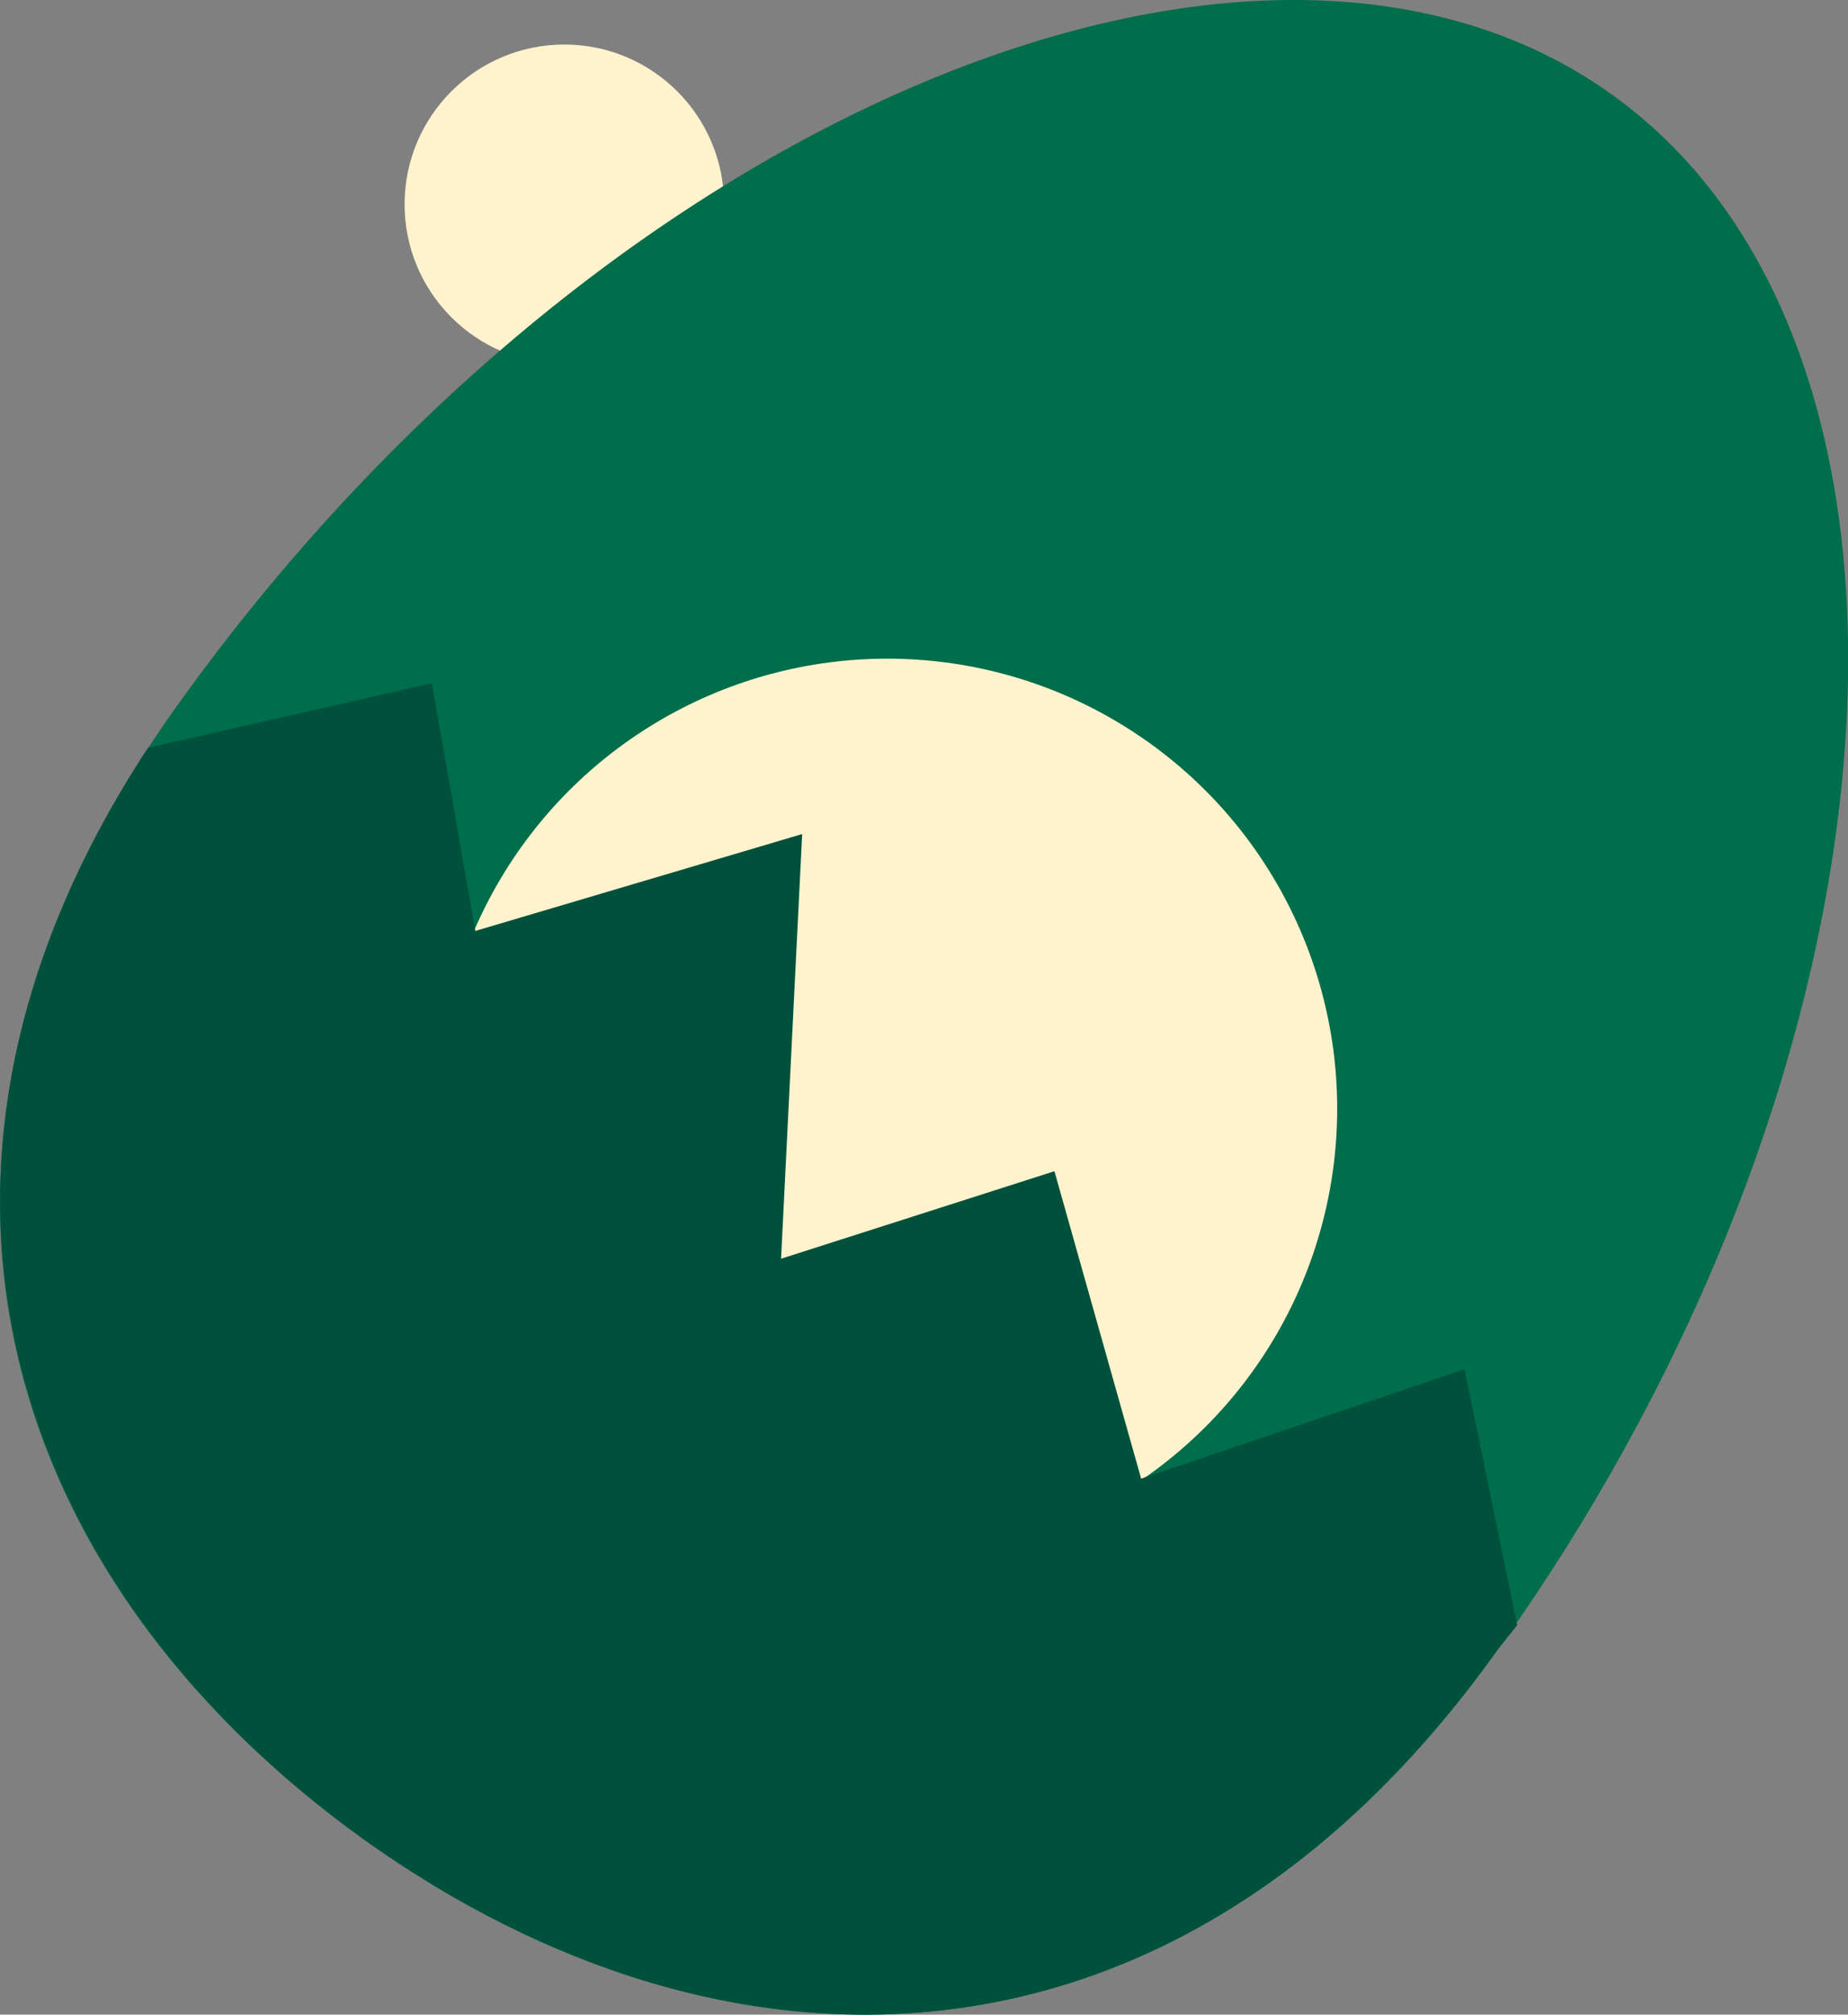 <?xml version="1.0" encoding="UTF-8"?>
<svg xmlns="http://www.w3.org/2000/svg" viewBox="0 0 47.32 51.57">
  <rect x="0" y="0" width="47.32" height="51.57" fill="#808080" stroke="none"/>
  <defs>
    <style>.cls-1{fill:#fff3ce;}.cls-2{fill:#006d4b;}.cls-3{fill:#00513b;}</style>
  </defs>
  <g id="Layer_2" data-name="Layer 2">
    <g id="Layer_1-2" data-name="Layer 1">
      <circle class="cls-1" cx="14.45" cy="5.23" r="4.09"></circle>
    </g>
    <g id="Layer_2-2" data-name="Layer 2">
      <path class="cls-2" d="M41.26,2.41C32.18-4.08,15.29,3,4.51,18.1-3.62,29.46,0,40.42,9.33,47.09s20.87,6.54,29-4.83C49.11,27.18,50.34,8.9,41.26,2.41Z"></path>
      <circle class="cls-1" cx="22.72" cy="28.38" r="11.52"></circle>
      <path class="cls-3" d="M38.32,42.26c-8.12,11.37-19.65,11.5-29,4.83-9-6.47-12.72-17-5.53-27.95l7.27-1.65,1.11,6.34,8.37-2.48L20,32.22l7-2.24,2.22,7.87,8.28-2.8,1.35,6.55Z"></path>
    </g>
  </g>
</svg>
